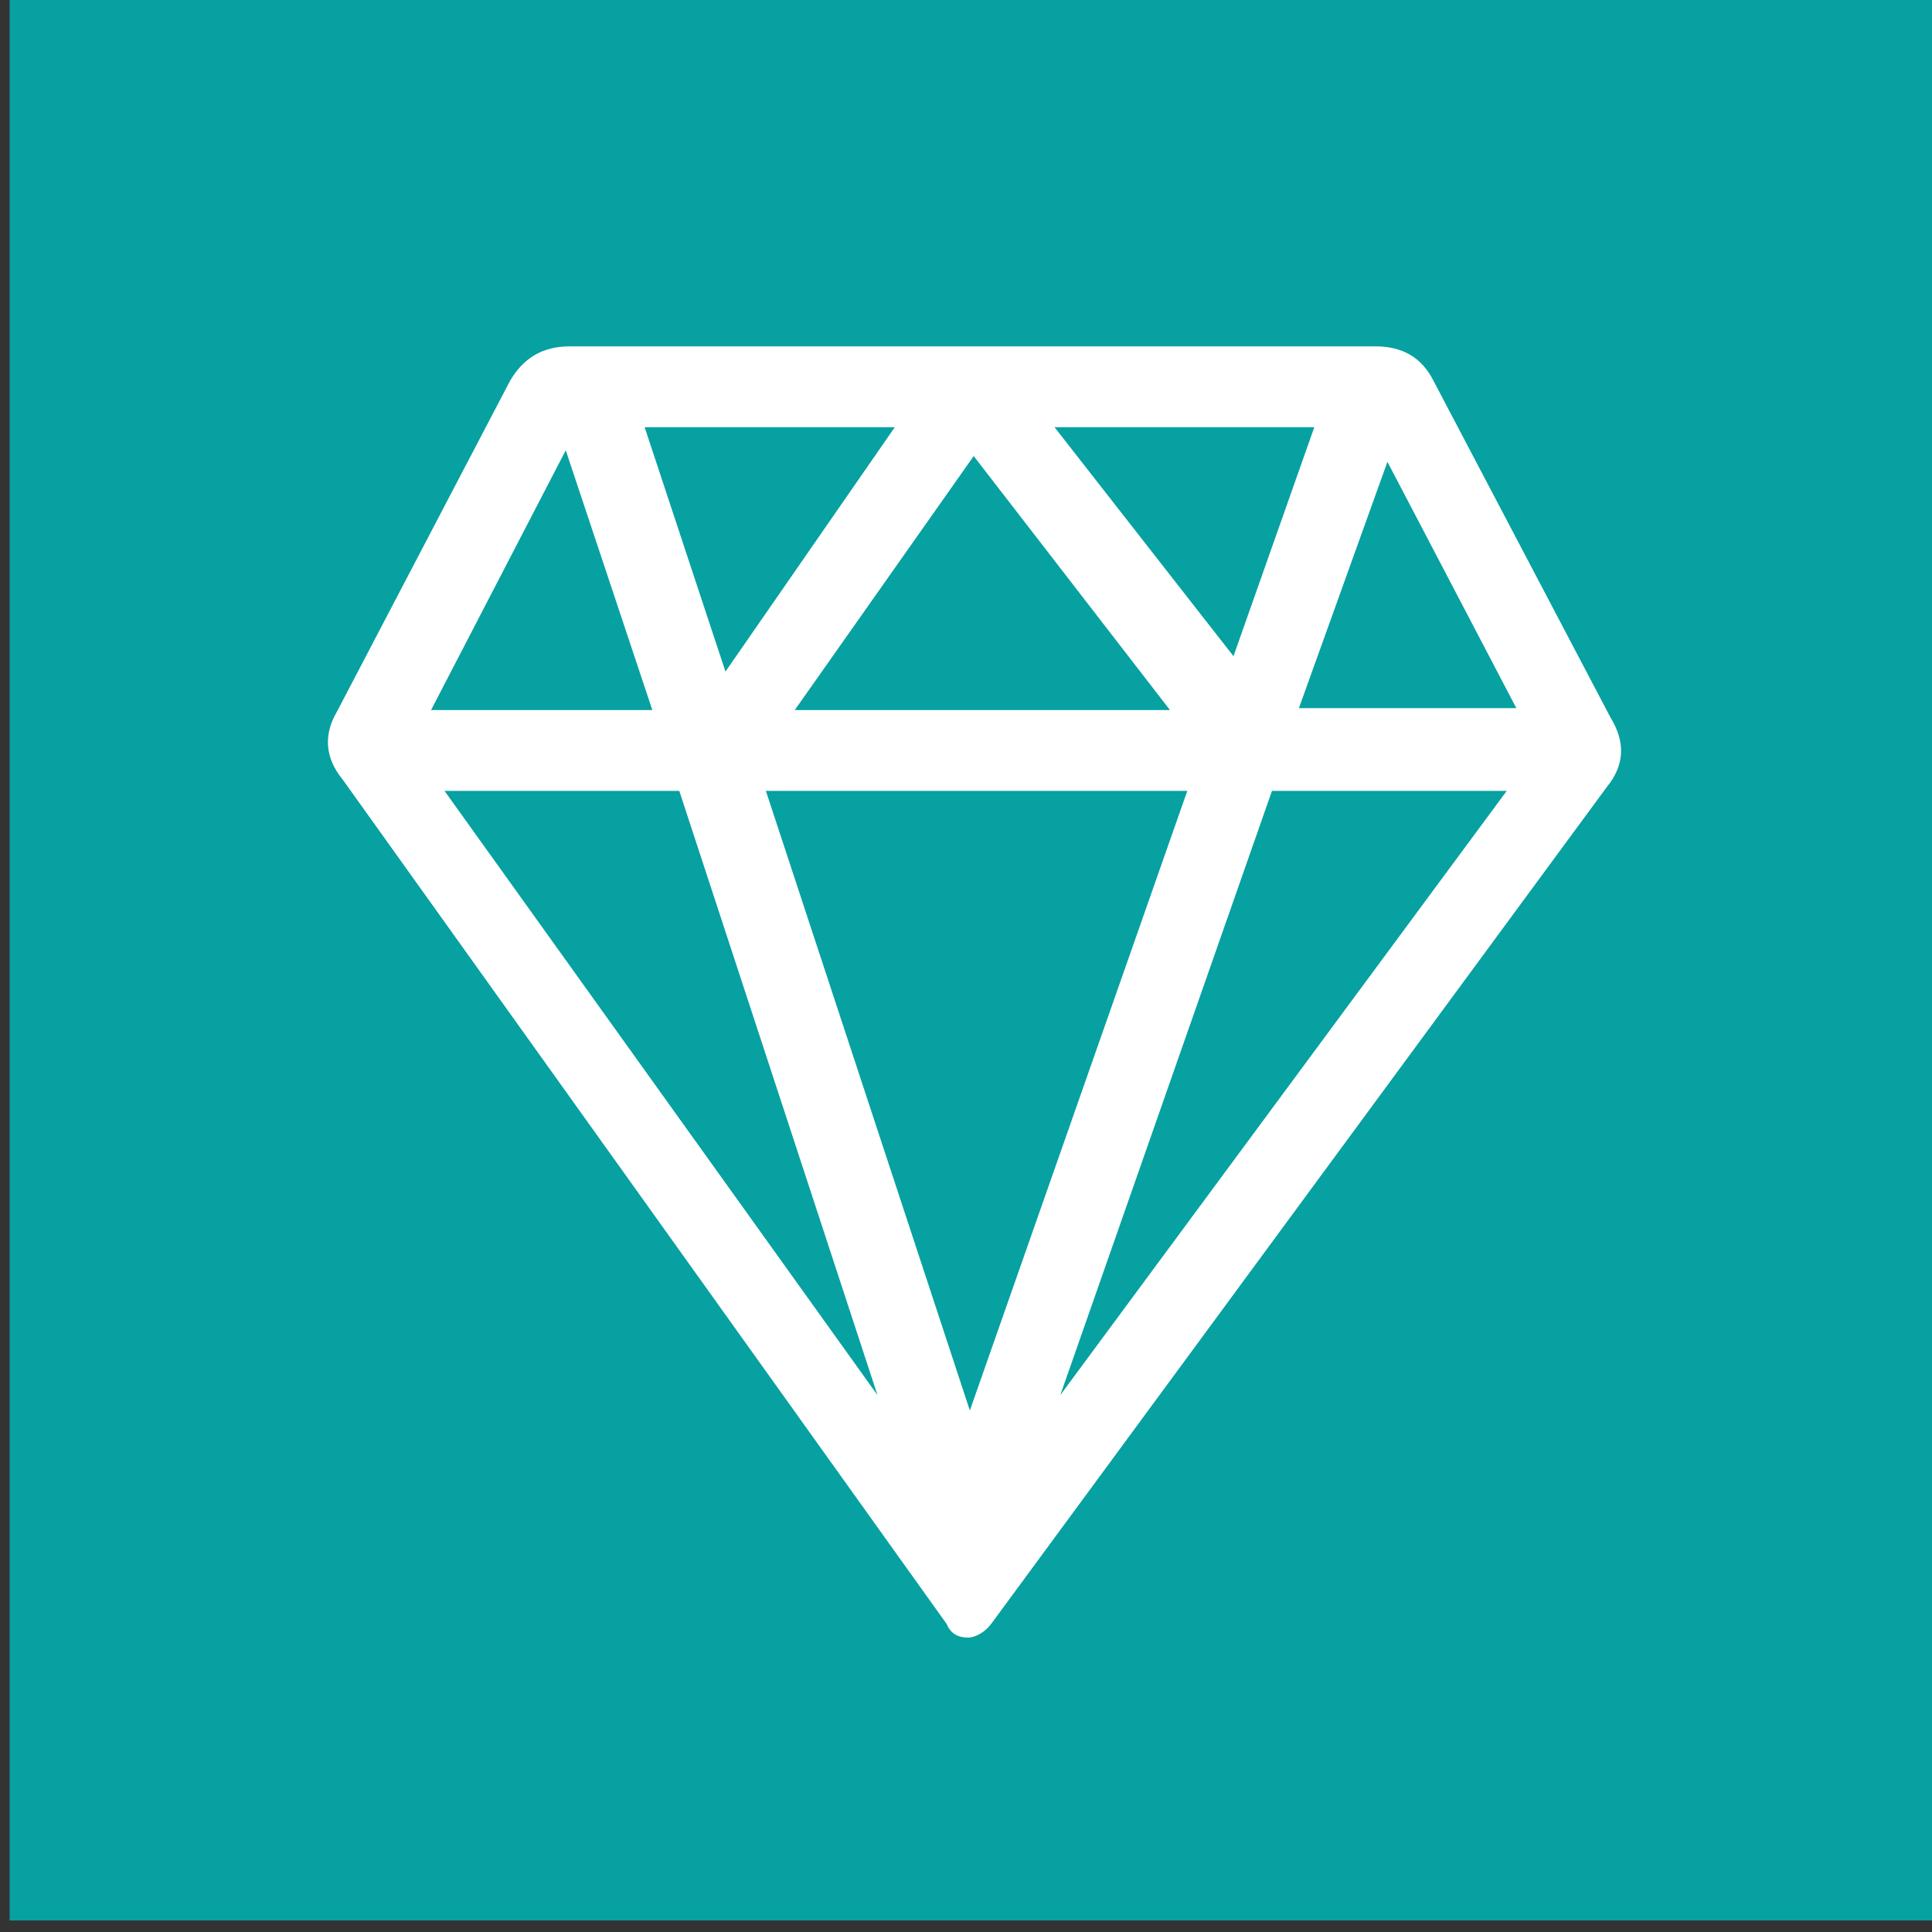 <?xml version="1.0" encoding="UTF-8"?> <!-- Generator: Adobe Illustrator 24.3.0, SVG Export Plug-In . SVG Version: 6.00 Build 0) --> <svg xmlns="http://www.w3.org/2000/svg" xmlns:xlink="http://www.w3.org/1999/xlink" id="Layer_1" x="0px" y="0px" viewBox="0 0 100.4 100.4" style="enable-background:new 0 0 100.4 100.4;" xml:space="preserve"><rect x="0" y="0" width="100.4" height="100.4" fill="#333333" stroke="none"/> <style type="text/css"> .st0{fill:#07A1A1;} .st1{enable-background:new ;} .st2{fill:#FFFFFF;} </style> <rect x="0.5" y="-0.6" class="st0" width="100.4" height="100.4"></rect> <g class="st1"> <path class="st2" d="M83.5,40.9l-32,43.5c-0.3,0.4-0.8,0.7-1.2,0.7c-0.5,0-0.9-0.2-1.1-0.7L17.8,40.5c-0.9-1.1-1-2.3-0.3-3.5 l9-17.2c0.7-1.2,1.7-1.8,3.1-1.8h20.7h0.1h21.1c1.4,0,2.4,0.6,3,1.8l9.2,17.5C84.5,38.6,84.4,39.8,83.5,40.9z M22.4,36.9h11.5 l-4.5-13.5L22.4,36.9z M35.3,41.1H23.1l22.5,31.4L35.3,41.1z M46.5,22.2h-13l4.2,12.7L46.5,22.2z M39.8,41.1l10.6,32.2l11.3-32.2 C61.7,41.1,39.8,41.1,39.8,41.1z M50.6,23.7l-9.3,13.2h19.5L50.6,23.7z M64.1,34.1l4.2-11.9H54.8L64.1,34.1z M55.1,72.5l23.2-31.4 H66.1L55.1,72.5z M72.1,24l-4.6,12.8h11.3L72.1,24z"></path> </g> </svg> 